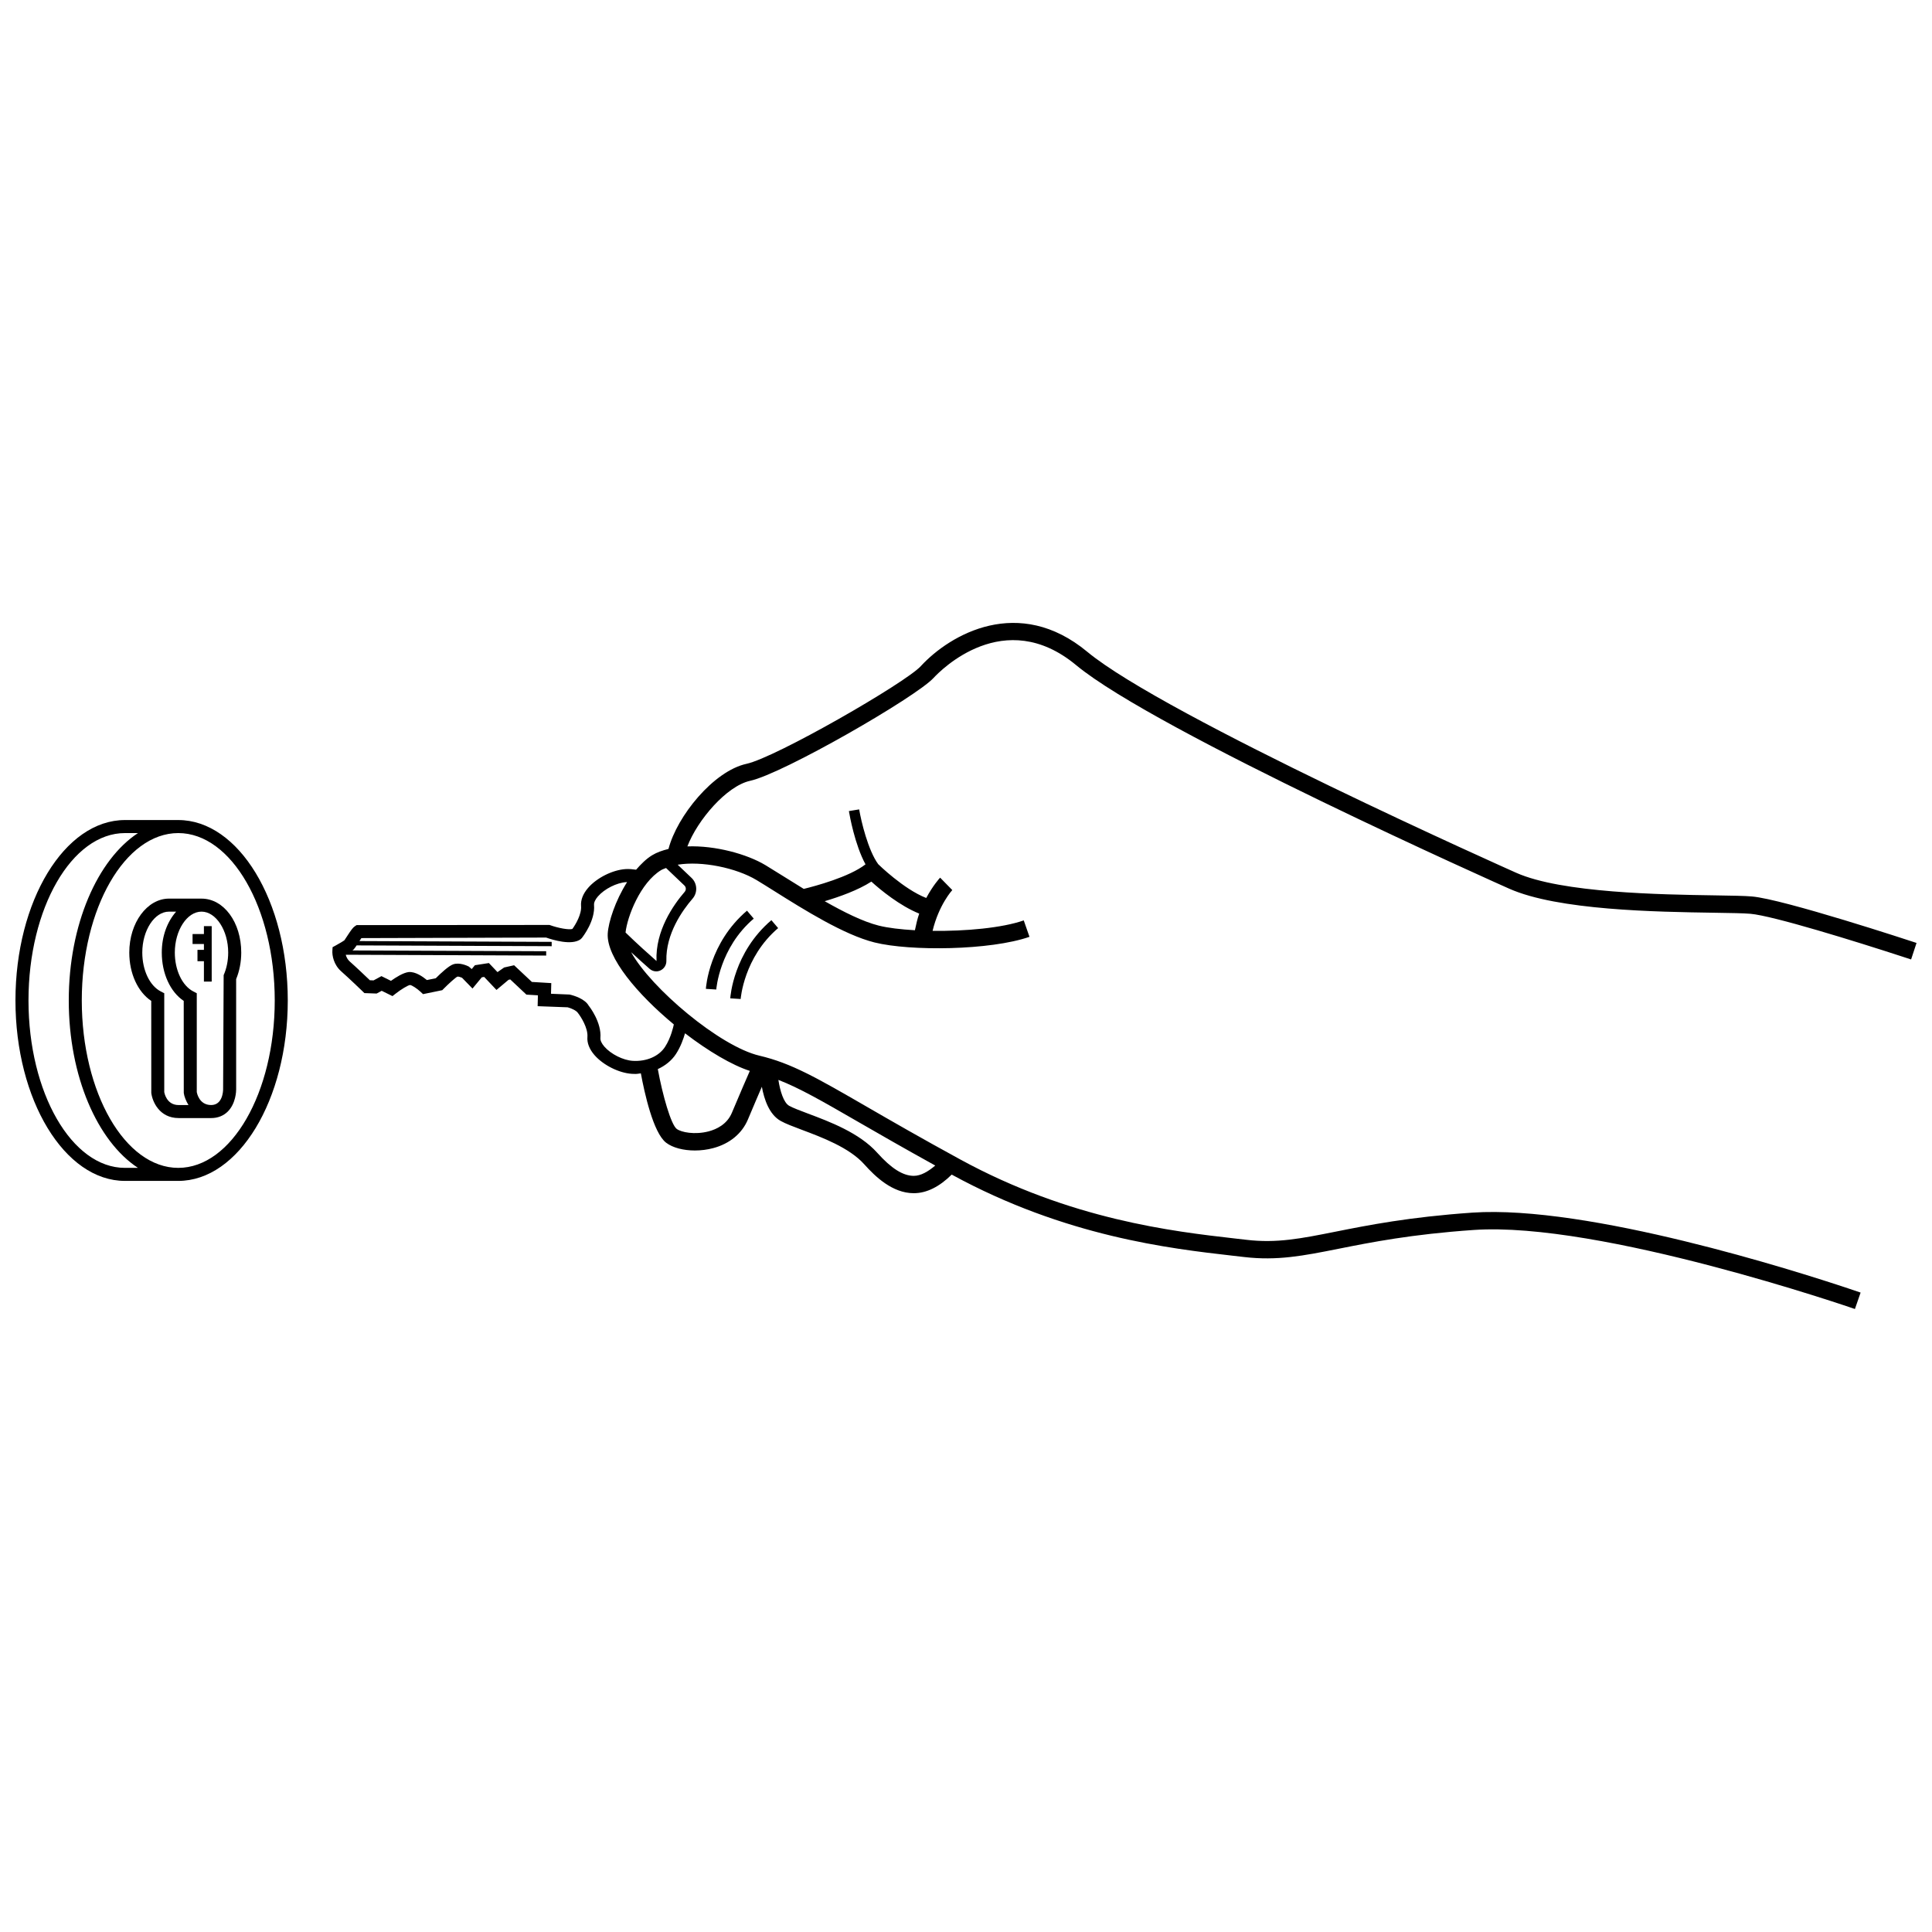 <?xml version="1.0" encoding="UTF-8"?>
<!-- Uploaded to: SVG Repo, www.svgrepo.com, Generator: SVG Repo Mixer Tools -->
<svg width="800px" height="800px" version="1.1" viewBox="144 144 512 512" xmlns="http://www.w3.org/2000/svg">
 <defs>
  <clipPath id="b">
   <path d="m148.09 361h72.906v96h-72.906z"/>
  </clipPath>
  <clipPath id="a">
   <path d="m232 309h419.9v182h-419.9z"/>
  </clipPath>
 </defs>
 <g clip-path="url(#b)">
  <path d="m191.24 361.32h-14.125c-16 0-29.02 21.449-29.02 47.812 0 26.371 13.02 47.82 29.02 47.82h14.125c16.004 0 29.023-21.449 29.023-47.82 0-26.363-13.016-47.812-29.023-47.812zm-25.566 47.812c0-24.457 11.469-44.359 25.566-44.359 14.098 0 25.57 19.902 25.57 44.359 0 24.465-11.473 44.367-25.57 44.367-14.098 0-25.566-19.902-25.566-44.367zm14.891 44.367h-3.449c-14.098 0-25.566-19.902-25.566-44.367 0-24.457 11.469-44.359 25.566-44.359h3.449c-10.719 7.035-18.34 24.223-18.34 44.359-0.004 20.145 7.617 37.332 18.34 44.367z"/>
 </g>
 <path d="m206.58 403.48c0.883-2.137 1.352-4.562 1.352-7.039 0-8.02-4.621-14.297-10.527-14.297l-8.617-0.004c-5.805 0-10.527 6.41-10.527 14.297 0 5.539 2.254 10.426 5.82 12.816l0.012 24.383c0.281 2.305 2.16 6.664 7.254 6.664h8.617c1.75 0 3.273-0.602 4.41-1.738 2.16-2.164 2.211-5.488 2.211-5.856zm-19.051 29.949v-26.211l-0.934-0.484c-2.926-1.508-4.887-5.641-4.887-10.297 0-5.875 3.238-10.844 7.074-10.844h1.898c-2.289 2.602-3.805 6.379-3.805 10.844 0 5.535 2.25 10.426 5.816 12.816l0.012 24.391c0.109 0.891 0.562 2.07 1.246 3.207h-2.606c-3.242 0-3.773-3.269-3.816-3.422zm15.742-31.004-0.145 30.277c-0.004 0.426-0.117 4.144-3.168 4.144-3.234 0-3.773-3.266-3.812-3.418v-26.211l-0.934-0.484c-2.918-1.508-4.883-5.641-4.883-10.297 0-5.875 3.238-10.844 7.07-10.844 3.836 0 7.074 4.965 7.074 10.844 0 2.137-0.414 4.207-1.203 5.988z"/>
 <path d="m198.04 391.53h-3.008v2.641h3.008v1.551h-1.707v3.008h1.707v5.402h2.062v-14.695h-2.062z"/>
 <path d="m343.75 387.44-1.789-2.102c-10.027 8.543-10.871 20.223-10.898 20.719l2.754 0.176c0.012-0.117 0.828-11.031 9.934-18.793z"/>
 <path d="m337.53 408.57 2.754 0.176c0.012-0.113 0.828-11.027 9.93-18.789l-1.789-2.102c-10.023 8.539-10.867 20.219-10.895 20.715z"/>
 <g clip-path="url(#a)">
  <path d="m388.03 320.53c-4.109 4.461-38.422 24.203-46.199 25.891-8.73 1.902-18.414 13.855-20.672 22.555-1.574 0.391-3.066 0.898-4.336 1.672-1.613 0.98-2.969 2.375-4.25 3.832-0.906-0.113-1.816-0.227-2.769-0.164-3.449 0.215-7.637 2.305-9.953 4.984-1.352 1.559-1.992 3.219-1.863 4.793 0.18 2.184-1.445 4.914-2.305 6.09-0.895 0.281-3.684-0.195-6.059-1.062l-51.109 0.039-0.422 0.27c-0.562 0.355-1.047 1.047-2.094 2.648-0.328 0.5-0.613 0.961-0.715 1.09-0.254 0.215-1.398 0.895-2.316 1.395l-0.828 0.449-0.055 0.945c-0.086 1.191 0.32 3.684 2.352 5.473 1.918 1.68 5.656 5.285 5.664 5.293l0.473 0.461 3.238 0.117 1.344-0.727 2.856 1.406 0.855-0.668c1.441-1.137 3.262-2.215 3.785-2.273 0.469 0.016 1.832 0.895 2.805 1.805l0.652 0.613 5.094-1.047 0.371-0.375c1.473-1.496 3.188-3.004 3.629-3.207 0.215-0.074 0.77 0.086 1.23 0.281l2.785 2.867 2.465-2.977 0.625-0.102 3.266 3.449 3.199-2.684 0.449-0.102 4.285 4.027 3.047 0.184-0.074 2.879 7.957 0.297c1.07 0.281 2.332 0.898 2.715 1.492 0.77 0.969 2.715 4 2.519 6.367-0.129 1.574 0.512 3.234 1.867 4.797 2.324 2.676 6.508 4.769 9.949 4.977 0.316 0.016 0.629 0.027 0.938 0.027 0.484 0 0.938-0.109 1.41-0.156 0.934 5.051 3.266 15.762 6.699 18.383 1.75 1.34 4.59 2.059 7.621 2.059 1.602 0 3.262-0.203 4.836-0.625 4.371-1.16 7.637-3.852 9.207-7.574 1.508-3.594 2.75-6.488 3.703-8.688 0.605 3.312 1.953 7.363 4.984 9.051 1.328 0.746 3.316 1.492 5.617 2.356 5.309 1.992 12.574 4.711 16.539 9.145 2.93 3.277 7.473 7.637 13.086 7.652h0.035c3.422 0 6.793-1.715 10.051-4.93 0.023 0.012 0.043 0.023 0.066 0.035 30.059 16.398 57.766 19.559 74.324 21.453l3.125 0.359c8.785 1.023 15.602-0.316 25.02-2.191 8.586-1.711 19.273-3.836 35.746-4.977 33.562-2.352 100.4 20.707 101.08 20.941l1.508-4.352c-0.309-0.109-1.5-0.516-3.227-1.09-13.836-4.613-69-22.184-99.676-20.098-16.766 1.168-27.613 3.324-36.328 5.062-8.996 1.789-15.523 3.106-23.582 2.133l-3.144-0.359c-16.219-1.855-43.371-4.953-72.641-20.926-10.426-5.688-18.371-10.273-24.777-13.977-13.293-7.676-19.965-11.535-28.473-13.535-10.484-2.469-28.727-17.895-33.98-27.422 1.789 1.648 3.512 3.199 4.906 4.422 0.508 0.438 1.121 0.668 1.75 0.668 0.383 0 0.766-0.086 1.129-0.258 0.973-0.457 1.582-1.445 1.559-2.523-0.191-7.152 4.262-13.402 6.934-16.488 1.395-1.613 1.281-4.027-0.258-5.5l-3.68-3.5c6.418-1.062 15.535 0.848 20.891 4.062 1.367 0.82 2.969 1.828 4.742 2.941 7.777 4.887 18.43 11.574 26.531 13.598 9.453 2.356 30.688 2.125 41.066-1.492l-1.52-4.352c-5.734 2.008-15.445 2.883-24.16 2.773 1.664-6.922 5.184-10.77 5.223-10.812l-3.223-3.289c-0.129 0.125-1.891 2.059-3.684 5.387-5.977-2.324-12.648-8.883-12.723-8.957-2.676-3.637-4.535-11.422-5.047-14.52l-2.723 0.449c0.18 1.09 1.574 8.938 4.402 14.113-4.305 3.359-13.379 5.777-16.367 6.508-1.855-1.137-3.68-2.273-5.328-3.309-1.801-1.129-3.438-2.152-4.82-2.984-4.894-2.941-13.305-5.246-20.688-4.969 2.641-6.941 10.371-16.016 16.641-17.387 8.699-1.891 43.898-22.156 48.605-27.266 1.863-2.012 18.727-19.199 37.781-3.379 21.117 17.535 113.81 58.82 114.75 59.23 12.934 5.746 38.906 6.148 54.426 6.383 4.309 0.066 7.684 0.117 9.52 0.277 5.957 0.516 27.793 7.281 40.305 11.363 0.75 0.246 1.59 0.516 2.269 0.738l1.441-4.375c-1.43-0.473-35.188-11.586-43.613-12.316-1.906-0.168-5.394-0.227-9.852-0.293-14.172-0.215-40.555-0.617-52.629-5.984-0.93-0.418-93.035-41.438-113.67-58.566-18.137-15.047-36.262-4.699-44.113 3.797zm-13.109 57.105c2.426 2.215 7.574 6.422 12.68 8.48-0.465 1.305-0.812 2.844-1.141 4.41-3.75-0.215-7.133-0.613-9.59-1.23-4.188-1.051-9.293-3.609-14.316-6.469 3.84-1.141 8.812-2.894 12.367-5.191zm-49.383 40.199c6.144 4.719 12.453 8.449 17.176 9.965-0.922 2.102-2.57 5.891-4.762 11.109-1.281 3.055-4.051 4.359-6.141 4.914-3.695 0.969-7.289 0.246-8.477-0.648-1.516-1.16-3.734-8.887-5.008-15.852 1.973-0.906 3.652-2.242 4.797-3.981 1.27-1.941 2.023-4.125 2.414-5.508zm66.316 35.047c-1.949 1.641-3.844 2.731-5.688 2.731h-0.023c-2.867-0.012-5.938-1.957-9.668-6.117-4.719-5.273-12.598-8.234-18.352-10.387-2.125-0.797-3.965-1.492-4.988-2.062-1.461-0.816-2.414-3.953-2.852-6.863 5.637 2.188 11.637 5.633 21.117 11.109 5.477 3.16 12.168 7.012 20.453 11.59zm-69.289-37.41-0.062 0.316c-0.012 0.027-0.648 3.195-2.273 5.664-1.637 2.492-4.894 3.902-8.531 3.684-2.559-0.152-5.805-1.777-7.547-3.785-0.719-0.832-1.086-1.633-1.035-2.254 0.344-4.148-2.887-8.336-3.086-8.547-0.996-1.828-3.852-2.703-5.074-2.984l-4.934-0.207 0.074-2.824-5.141-0.309-4.711-4.422-2.637 0.59-1.766 1.227-2.277-2.402-3.707 0.574-0.844 1.02-0.77-0.664c-0.395-0.203-2.434-1.176-4.144-0.59-1.188 0.406-3.266 2.34-4.617 3.688l-2.352 0.477c-1.113-0.922-3.031-2.254-4.801-2.121-1.461 0.152-3.481 1.445-4.719 2.332l-2.523-1.25-2.086 1.129-0.984-0.039c-1.086-1.039-3.769-3.598-5.297-4.941-0.656-0.574-0.949-1.27-1.086-1.801 0.008-0.004 0.016-0.012 0.023-0.016l53.086 0.219v-1.148l-51.352-0.211c0.082-0.066 0.223-0.152 0.277-0.211 0.223-0.215 0.492-0.598 0.84-1.125l51.695 0.211v-1.148l-50.945-0.211c0.18-0.281 0.383-0.598 0.508-0.785l48.961-0.145c1.852 0.656 6.719 2.121 9.082 0.488l0.367-0.348c0.371-0.461 3.594-4.641 3.25-8.797-0.051-0.625 0.316-1.418 1.027-2.242 1.742-2.008 4.988-3.644 7.551-3.797 0.059-0.004 0.109 0.012 0.172 0.012-3.133 4.941-4.938 10.57-5.121 13.609-0.383 6.363 7.922 16.145 17.508 24.086zm2.805-36.809c0.473 0.449 0.508 1.191 0.074 1.688-2.93 3.391-7.816 10.285-7.457 18.332-1.859-1.633-5.199-4.621-8.211-7.555 0.453-4.211 3.914-13.195 9.438-16.543 0.375-0.227 0.859-0.371 1.293-0.555z"/>
 </g>
</svg>